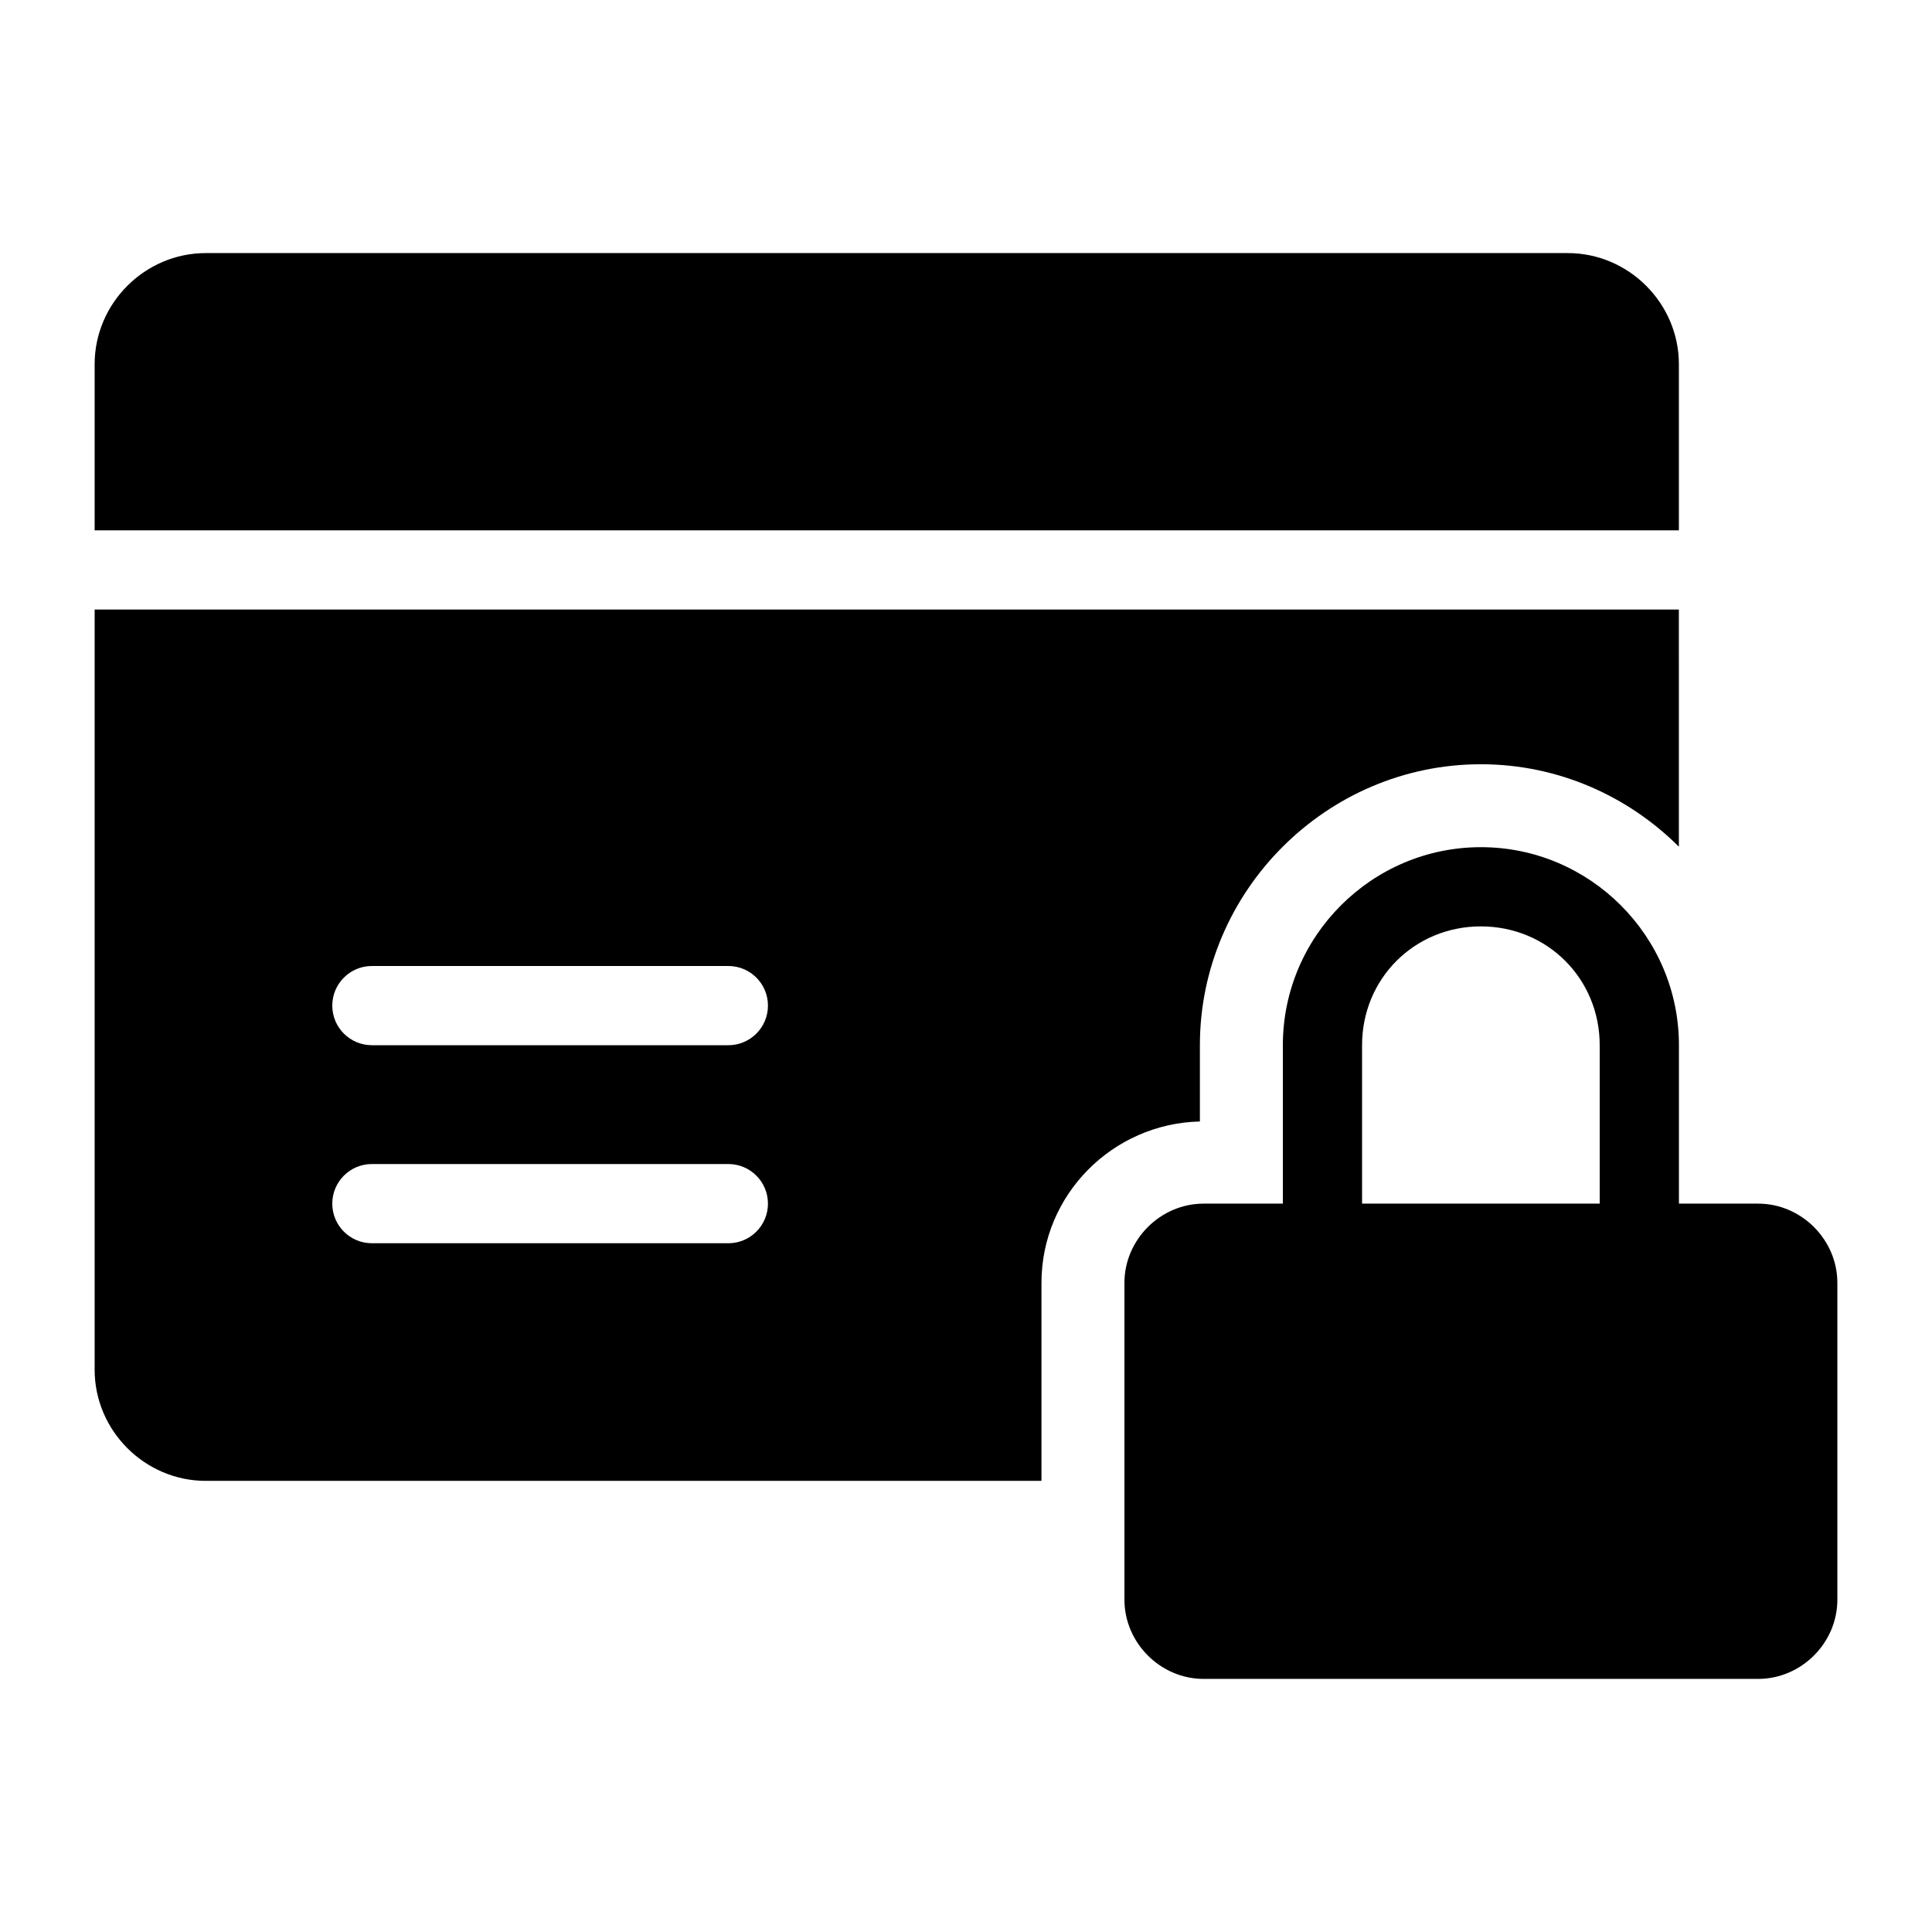 <?xml version="1.0" encoding="UTF-8"?>
<!-- Uploaded to: SVG Repo, www.svgrepo.com, Generator: SVG Repo Mixer Tools -->
<svg fill="#000000" width="800px" height="800px" version="1.1" viewBox="144 144 512 512" xmlns="http://www.w3.org/2000/svg">
 <g>
  <path d="m198.52 211.07c-16.133 0-29.438 13.305-29.438 29.438v44.035h419.84v-44.035c0-16.133-13.305-29.438-29.438-29.438zm-29.438 94.465v201.47c0 16.133 13.305 29.438 29.438 29.438h221.48v-52.48c0-23.32 18.797-42.207 41.984-42.762v-20.211c0-40.859 33.598-74.457 74.457-74.457 20.398 0 38.977 8.383 52.48 21.852l-0.004-62.852zm73.473 94.465h94.465c5.797 0 10.496 4.699 10.496 10.496s-4.699 10.496-10.496 10.496h-94.465c-5.797 0-10.496-4.699-10.496-10.496s4.699-10.496 10.496-10.496zm0 52.48h94.465c5.797 0 10.496 4.699 10.496 10.496 0 5.797-4.699 10.496-10.496 10.496h-94.465c-5.797 0-10.496-4.699-10.496-10.496 0-5.797 4.699-10.496 10.496-10.496z"/>
  <path d="m462.98 483.96h146.95v83.969h-146.95z"/>
  <path d="m536.45 368.51c-28.891 0-52.48 23.586-52.48 52.48v41.984h-20.992c-11.449 0-20.992 9.543-20.992 20.992v83.969c0 11.449 9.543 20.992 20.992 20.992h146.95c11.449 0 20.992-9.543 20.992-20.992v-83.969c0-11.449-9.543-20.992-20.992-20.992h-20.992v-41.984c0-28.891-23.586-52.48-52.48-52.48zm0 20.992c17.625 0 31.488 13.863 31.488 31.488v41.984h-62.977v-41.984c0-17.625 13.863-31.488 31.488-31.488z"/>
 </g>
</svg>